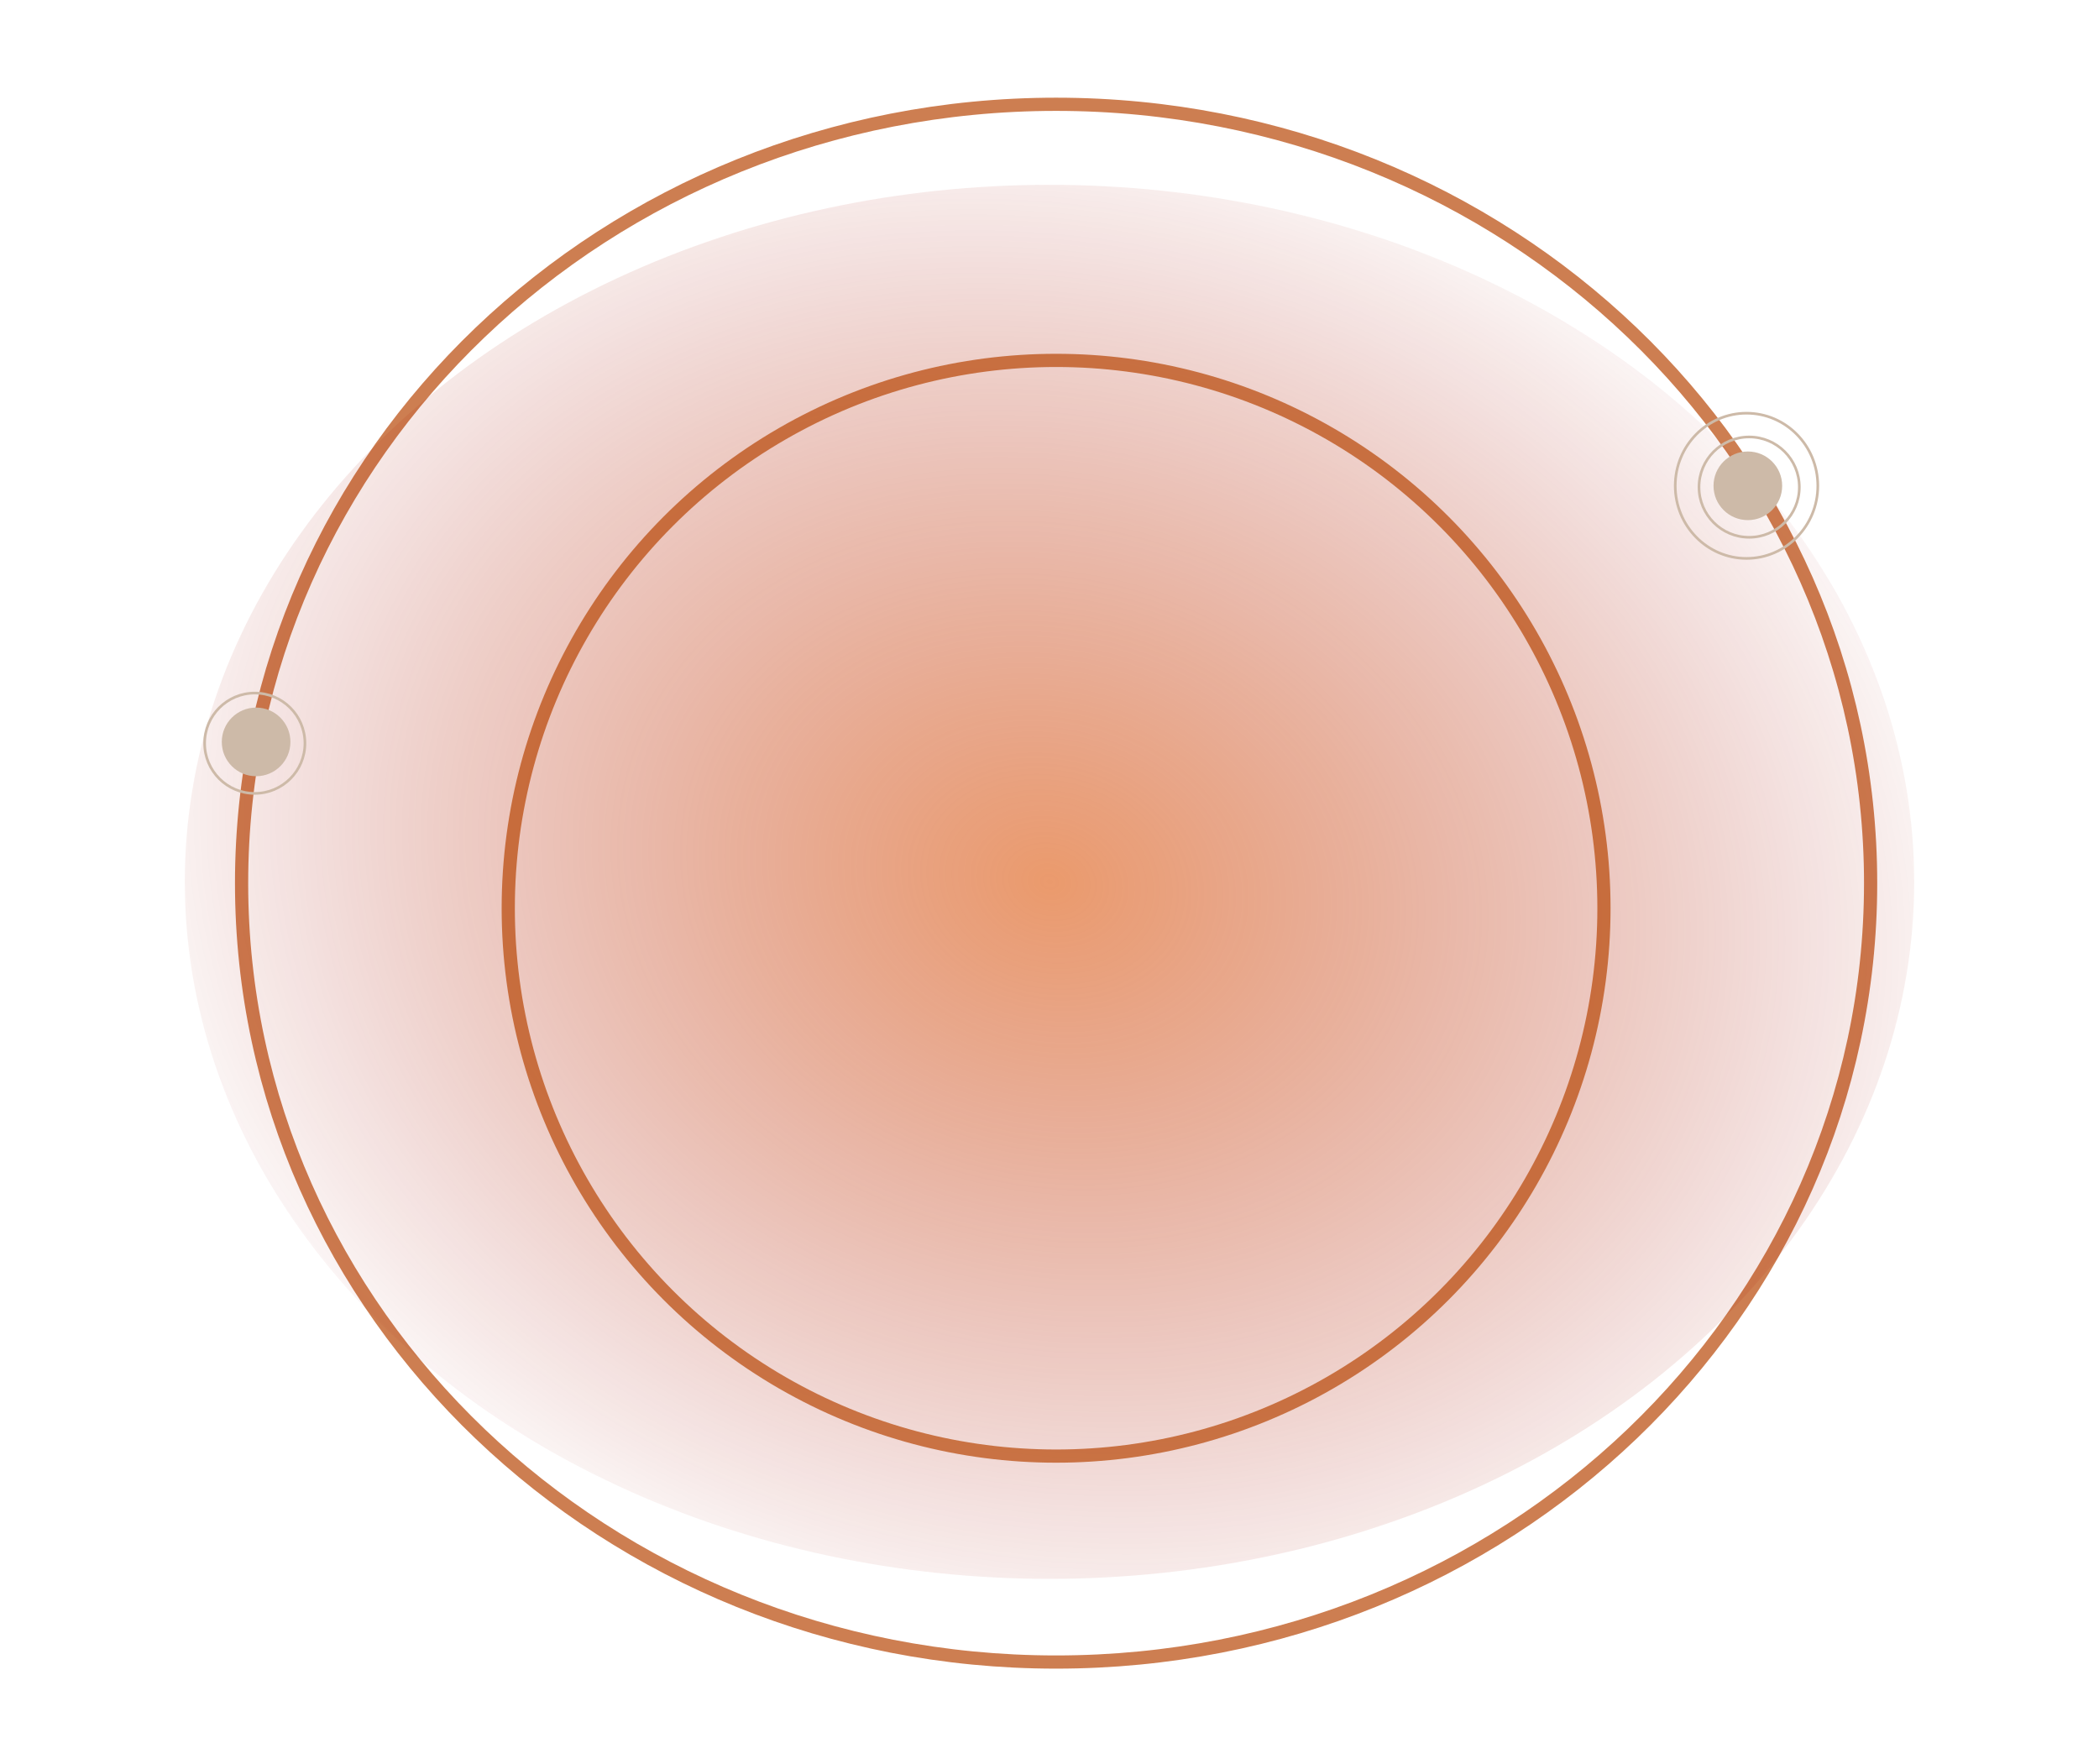<?xml version="1.0" encoding="UTF-8"?> <svg xmlns="http://www.w3.org/2000/svg" width="795" height="668" viewBox="0 0 795 668" fill="none"> <g filter="url(#filter0_f_2_233)"> <path d="M708.5 334.5C708.5 497.321 570.486 629.5 400 629.5C229.514 629.5 91.5 497.321 91.5 334.5C91.5 171.679 229.514 39.5 400 39.5C570.486 39.5 708.5 171.679 708.5 334.5Z" stroke="#B74200" stroke-opacity="0.68" stroke-width="5"></path> </g> <g filter="url(#filter1_f_2_233)"> <ellipse cx="397.5" cy="334" rx="327.5" ry="264" fill="url(#paint0_radial_2_233)" fill-opacity="0.6"></ellipse> </g> <g filter="url(#filter2_f_2_233)"> <circle cx="400" cy="344" r="207.5" stroke="#B74200" stroke-opacity="0.68" stroke-width="5"></circle> </g> <g filter="url(#filter3_f_2_233)"> <circle cx="96.5" cy="281.5" r="19" stroke="#CDBAA8"></circle> </g> <g filter="url(#filter4_f_2_233)"> <circle cx="97" cy="281" r="13" fill="#CDBAA8"></circle> </g> <g filter="url(#filter5_f_2_233)"> <circle cx="662" cy="184" r="13" fill="#CDBAA8"></circle> </g> <g filter="url(#filter6_f_2_233)"> <path d="M688.5 184C688.5 199.196 676.403 211.5 661.5 211.5C646.597 211.5 634.5 199.196 634.5 184C634.5 168.804 646.597 156.5 661.5 156.5C676.403 156.5 688.5 168.804 688.5 184Z" stroke="#CDBAA8"></path> </g> <g filter="url(#filter7_f_2_233)"> <circle cx="662.5" cy="184.5" r="19" stroke="#CDBAA8"></circle> </g> <defs> <filter id="filter0_f_2_233" x="85" y="33" width="630" height="603" filterUnits="userSpaceOnUse" color-interpolation-filters="sRGB"> <feFlood flood-opacity="0" result="BackgroundImageFix"></feFlood> <feBlend mode="normal" in="SourceGraphic" in2="BackgroundImageFix" result="shape"></feBlend> <feGaussianBlur stdDeviation="2" result="effect1_foregroundBlur_2_233"></feGaussianBlur> </filter> <filter id="filter1_f_2_233" x="0" y="0" width="795" height="668" filterUnits="userSpaceOnUse" color-interpolation-filters="sRGB"> <feFlood flood-opacity="0" result="BackgroundImageFix"></feFlood> <feBlend mode="normal" in="SourceGraphic" in2="BackgroundImageFix" result="shape"></feBlend> <feGaussianBlur stdDeviation="35" result="effect1_foregroundBlur_2_233"></feGaussianBlur> </filter> <filter id="filter2_f_2_233" x="186" y="130" width="428" height="428" filterUnits="userSpaceOnUse" color-interpolation-filters="sRGB"> <feFlood flood-opacity="0" result="BackgroundImageFix"></feFlood> <feBlend mode="normal" in="SourceGraphic" in2="BackgroundImageFix" result="shape"></feBlend> <feGaussianBlur stdDeviation="2" result="effect1_foregroundBlur_2_233"></feGaussianBlur> </filter> <filter id="filter3_f_2_233" x="73" y="258" width="47" height="47" filterUnits="userSpaceOnUse" color-interpolation-filters="sRGB"> <feFlood flood-opacity="0" result="BackgroundImageFix"></feFlood> <feBlend mode="normal" in="SourceGraphic" in2="BackgroundImageFix" result="shape"></feBlend> <feGaussianBlur stdDeviation="2" result="effect1_foregroundBlur_2_233"></feGaussianBlur> </filter> <filter id="filter4_f_2_233" x="80" y="264" width="34" height="34" filterUnits="userSpaceOnUse" color-interpolation-filters="sRGB"> <feFlood flood-opacity="0" result="BackgroundImageFix"></feFlood> <feBlend mode="normal" in="SourceGraphic" in2="BackgroundImageFix" result="shape"></feBlend> <feGaussianBlur stdDeviation="2" result="effect1_foregroundBlur_2_233"></feGaussianBlur> </filter> <filter id="filter5_f_2_233" x="645" y="167" width="34" height="34" filterUnits="userSpaceOnUse" color-interpolation-filters="sRGB"> <feFlood flood-opacity="0" result="BackgroundImageFix"></feFlood> <feBlend mode="normal" in="SourceGraphic" in2="BackgroundImageFix" result="shape"></feBlend> <feGaussianBlur stdDeviation="2" result="effect1_foregroundBlur_2_233"></feGaussianBlur> </filter> <filter id="filter6_f_2_233" x="630" y="152" width="63" height="64" filterUnits="userSpaceOnUse" color-interpolation-filters="sRGB"> <feFlood flood-opacity="0" result="BackgroundImageFix"></feFlood> <feBlend mode="normal" in="SourceGraphic" in2="BackgroundImageFix" result="shape"></feBlend> <feGaussianBlur stdDeviation="2" result="effect1_foregroundBlur_2_233"></feGaussianBlur> </filter> <filter id="filter7_f_2_233" x="639" y="161" width="47" height="47" filterUnits="userSpaceOnUse" color-interpolation-filters="sRGB"> <feFlood flood-opacity="0" result="BackgroundImageFix"></feFlood> <feBlend mode="normal" in="SourceGraphic" in2="BackgroundImageFix" result="shape"></feBlend> <feGaussianBlur stdDeviation="2" result="effect1_foregroundBlur_2_233"></feGaussianBlur> </filter> <radialGradient id="paint0_radial_2_233" cx="0" cy="0" r="1" gradientUnits="userSpaceOnUse" gradientTransform="translate(397.5 334) rotate(104.092) scale(312.594 383.179)"> <stop stop-color="#DD570B"></stop> <stop offset="0.968" stop-color="#990303" stop-opacity="0"></stop> </radialGradient> </defs> </svg> 